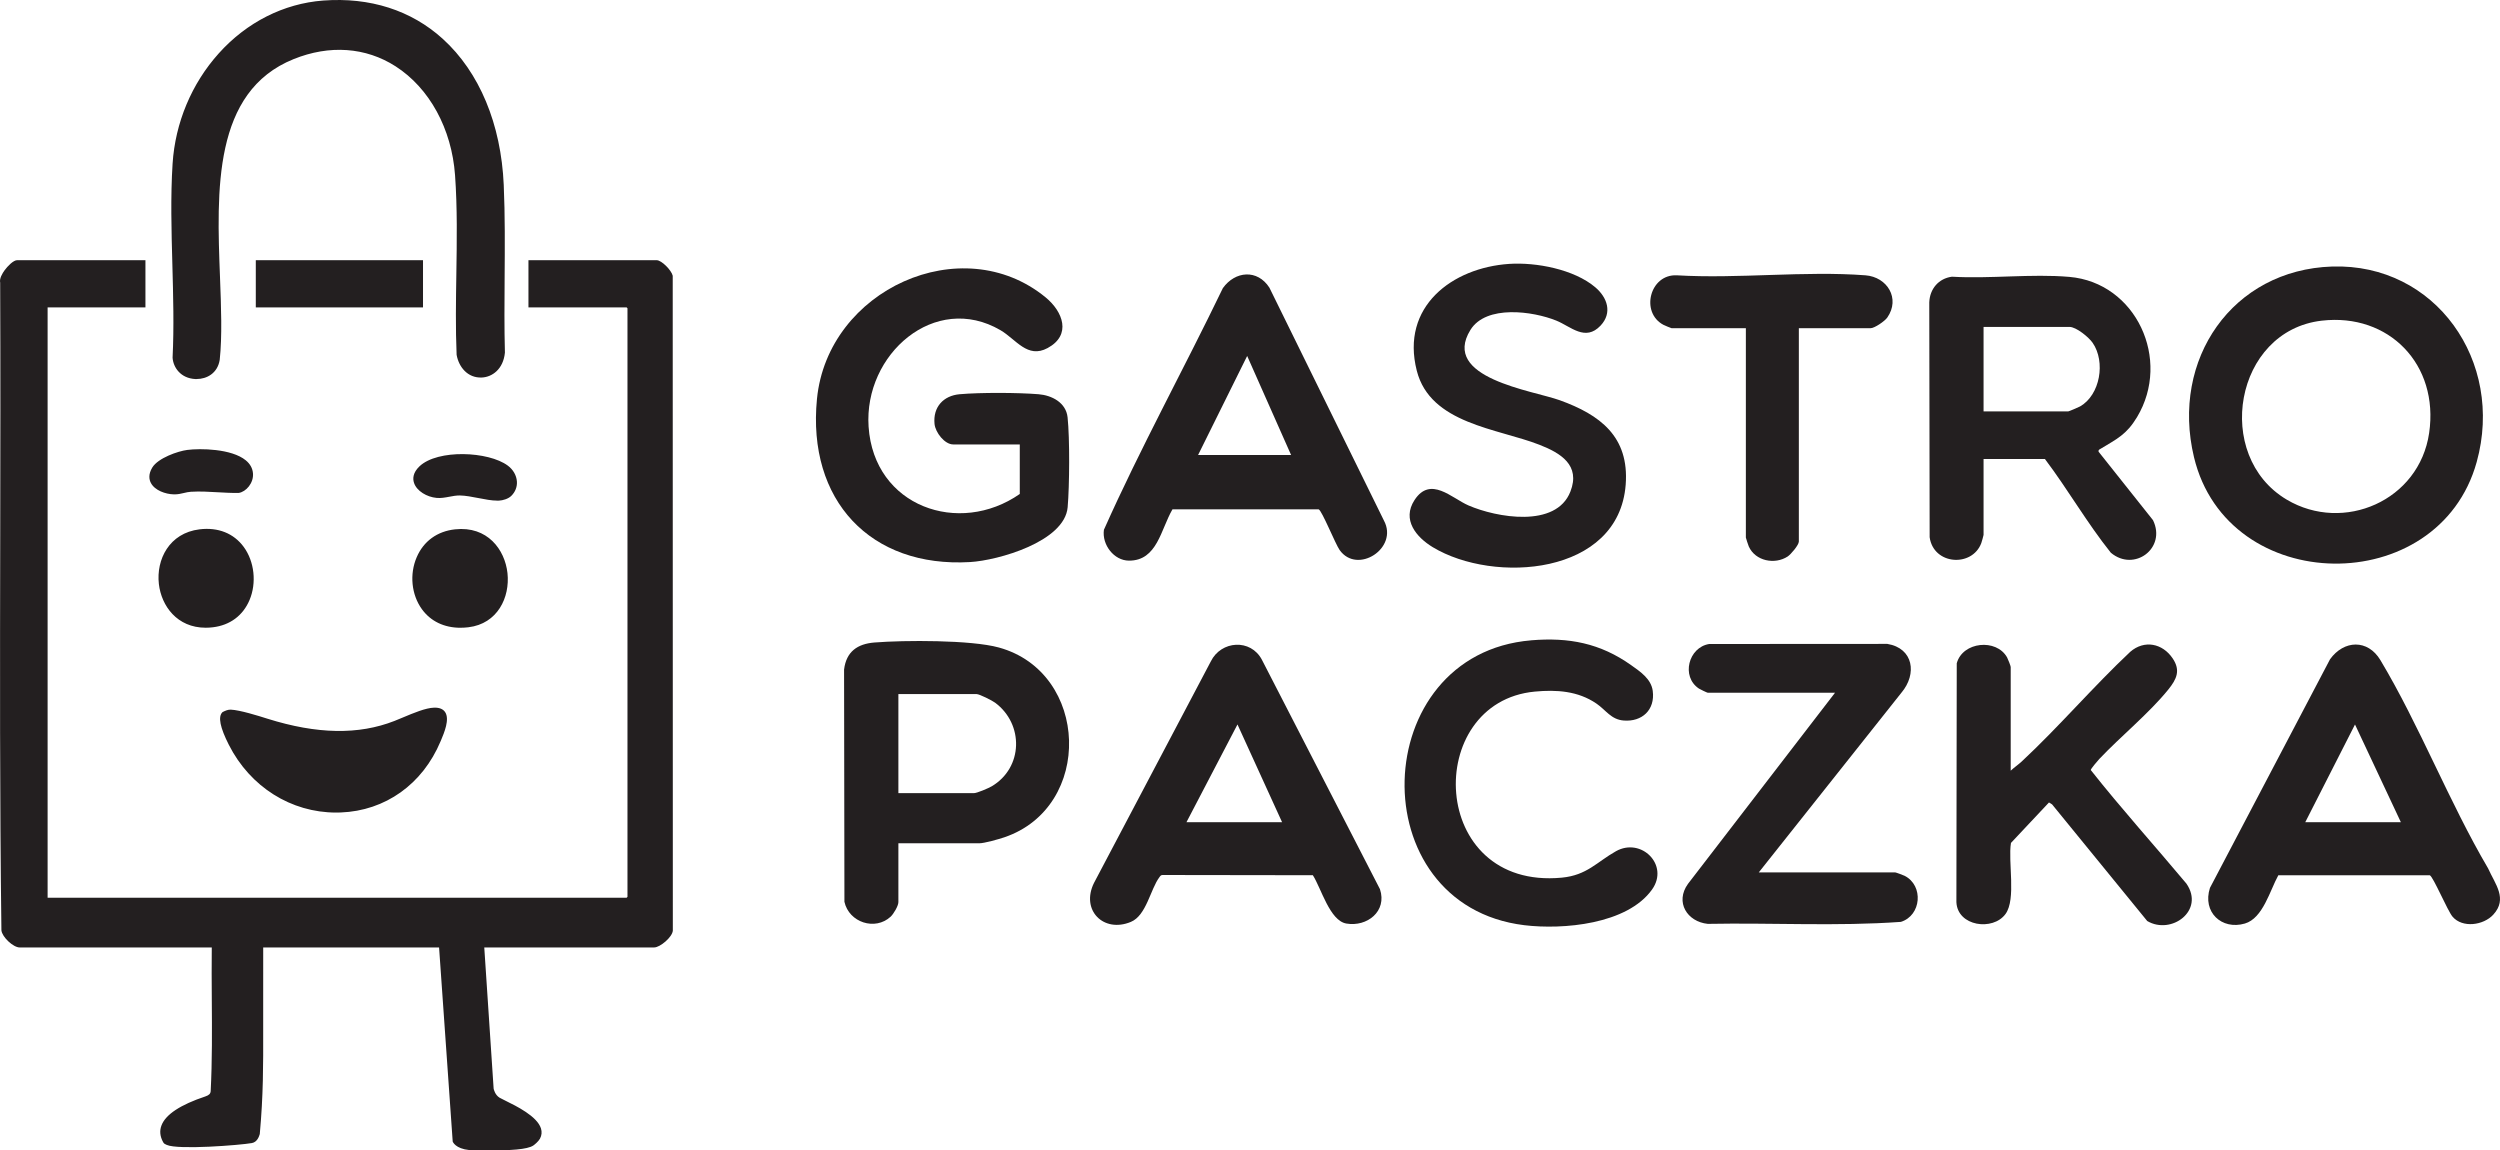 <svg width="113" height="52" viewBox="0 0 113 52" fill="none" xmlns="http://www.w3.org/2000/svg">
<g clip-path="url(#clip0_724_20)">
<path d="M105.412 12.047C110.084 11.896 113.204 16.332 111.948 20.878C110.23 27.096 100.684 26.991 99.168 20.663C98.108 16.235 100.911 12.193 105.412 12.047ZM104.944 14.494C100.994 14.95 100.026 20.607 103.363 22.585C105.929 24.106 109.348 22.635 109.797 19.574C110.252 16.467 107.972 14.144 104.945 14.494H104.944Z" fill="#231F20"/>
<path d="M46.095 20.089H43.087C42.697 20.089 42.28 19.549 42.241 19.164C42.164 18.398 42.644 17.883 43.377 17.819C44.312 17.737 46.005 17.743 46.943 17.819C47.54 17.867 48.185 18.195 48.255 18.865C48.356 19.825 48.342 21.954 48.258 22.927C48.121 24.486 45.108 25.331 43.849 25.405C39.351 25.671 36.476 22.619 36.927 18.03C37.413 13.084 43.481 10.345 47.258 13.438C48.048 14.085 48.445 15.141 47.352 15.732C46.44 16.226 45.927 15.337 45.22 14.924C42.263 13.198 39.041 16.006 39.26 19.285C39.501 22.907 43.356 24.237 46.094 22.328V20.089H46.095Z" fill="#231F20"/>
<path d="M89.657 20.746V24.178C89.657 24.2 89.573 24.499 89.554 24.55C89.139 25.651 87.396 25.54 87.22 24.282L87.203 13.669C87.226 13.056 87.627 12.587 88.226 12.507C89.951 12.608 91.825 12.368 93.532 12.515C96.552 12.775 98.156 16.254 96.594 18.854C96.121 19.642 95.686 19.838 94.954 20.281C94.898 20.315 94.836 20.332 94.855 20.416L97.316 23.512C97.932 24.78 96.463 25.869 95.41 24.983C94.335 23.641 93.469 22.123 92.43 20.746H89.656L89.657 20.746ZM89.657 18.596H93.483C93.512 18.596 93.955 18.407 94.02 18.37C94.929 17.851 95.18 16.354 94.588 15.496C94.414 15.243 93.845 14.776 93.541 14.776H89.657V18.596Z" fill="#231F20"/>
<path d="M102.981 39.561C102.599 40.25 102.286 41.507 101.467 41.744C100.419 42.05 99.537 41.224 99.89 40.132L105.317 29.8C105.944 28.927 107.021 28.882 107.595 29.839C109.366 32.797 110.702 36.259 112.462 39.251C112.78 39.965 113.358 40.621 112.696 41.343C112.254 41.825 111.303 41.96 110.855 41.433C110.628 41.166 109.978 39.615 109.825 39.561H102.982H102.981ZM108.519 37.163L106.446 32.747L104.198 37.163H108.519Z" fill="#231F20"/>
<path d="M59.342 39.56L52.548 39.55C52.473 39.55 52.448 39.593 52.408 39.646C51.998 40.187 51.819 41.377 51.117 41.669C49.879 42.186 48.838 41.137 49.45 39.906L54.728 29.898C55.192 28.95 56.534 28.859 57.039 29.823L62.374 40.19C62.708 41.194 61.786 41.906 60.854 41.744C60.104 41.614 59.719 40.151 59.341 39.56L59.342 39.56ZM53.629 37.163H57.95L55.934 32.745L53.628 37.163H53.629Z" fill="#231F20"/>
<path d="M52.995 23.023C52.467 23.927 52.308 25.347 51.029 25.341C50.352 25.339 49.801 24.622 49.897 23.946C51.544 20.249 53.512 16.677 55.273 13.024C55.827 12.248 56.833 12.158 57.377 13.002L62.554 23.53C63.225 24.778 61.35 25.985 60.551 24.861C60.361 24.593 59.751 23.075 59.604 23.023H52.995ZM58.358 20.567L56.372 16.089L54.153 20.567H58.357H58.358Z" fill="#231F20"/>
<path d="M90.884 34.835C91.04 34.688 91.225 34.564 91.382 34.419C93.056 32.86 94.611 31.037 96.286 29.463C96.92 28.911 97.748 29.075 98.208 29.764C98.573 30.309 98.38 30.704 98.009 31.165C97.141 32.239 95.854 33.285 94.89 34.304C94.825 34.371 94.502 34.753 94.502 34.805C95.89 36.561 97.391 38.223 98.826 39.939C99.669 41.162 98.139 42.273 97.055 41.63L92.753 36.357L92.614 36.271L90.896 38.1C90.755 38.942 91.139 40.636 90.65 41.311C90.084 42.092 88.478 41.874 88.429 40.776L88.445 29.982C88.71 29.001 90.238 28.85 90.721 29.716C90.757 29.782 90.884 30.101 90.884 30.147V34.833V34.835Z" fill="#231F20"/>
<path d="M40.607 38.118V40.775C40.607 40.946 40.391 41.308 40.258 41.433C39.557 42.084 38.374 41.695 38.168 40.761L38.152 30.265C38.252 29.449 38.759 29.103 39.525 29.041C40.879 28.933 43.89 28.92 45.148 29.267C49.24 30.393 49.435 36.477 45.393 37.847C45.14 37.932 44.494 38.117 44.256 38.117H40.607V38.118ZM40.607 35.85H44.023C44.16 35.85 44.681 35.627 44.829 35.539C46.248 34.696 46.284 32.735 44.982 31.764C44.85 31.666 44.273 31.372 44.139 31.372H40.607V35.85Z" fill="#231F20"/>
<path d="M79.497 39.431H85.658C85.689 39.431 86.033 39.557 86.09 39.587C86.956 40.029 86.849 41.378 85.92 41.669C83.032 41.877 80.096 41.703 77.192 41.759C76.261 41.663 75.7 40.779 76.297 39.95L82.943 31.312H77.191C77.165 31.312 76.843 31.158 76.792 31.124C75.974 30.581 76.32 29.258 77.255 29.109L85.308 29.104C86.49 29.3 86.659 30.462 85.946 31.308L79.498 39.431H79.497Z" fill="#231F20"/>
<path d="M68.215 11.928C69.43 11.847 71.15 12.172 72.108 12.986C72.653 13.449 72.889 14.14 72.345 14.718C71.654 15.451 71.003 14.758 70.344 14.491C69.294 14.066 67.173 13.764 66.463 14.913C65.116 17.093 69.274 17.648 70.502 18.091C72.31 18.744 73.649 19.726 73.481 21.908C73.165 26.012 67.522 26.4 64.763 24.734C64.02 24.285 63.352 23.495 63.938 22.6C64.659 21.498 65.611 22.514 66.376 22.846C67.633 23.39 70.332 23.885 70.982 22.22C71.45 21.021 70.535 20.476 69.583 20.104C67.693 19.363 64.652 19.162 64.039 16.758C63.298 13.856 65.641 12.1 68.215 11.928Z" fill="#231F20"/>
<path d="M69.208 28.942C70.91 28.8 72.331 29.071 73.735 30.07C74.139 30.358 74.633 30.685 74.704 31.228C74.817 32.094 74.214 32.633 73.392 32.568C72.816 32.523 72.592 32.097 72.158 31.801C71.325 31.231 70.358 31.168 69.374 31.26C64.313 31.735 64.552 40.238 70.592 39.67C71.734 39.562 72.177 38.96 73.043 38.474C74.185 37.835 75.459 39.099 74.675 40.203C73.552 41.784 70.636 42.03 68.9 41.819C61.465 40.914 61.802 29.562 69.208 28.943V28.942Z" fill="#231F20"/>
<path d="M81.308 14.835V24.477C81.308 24.635 80.945 25.06 80.802 25.154C80.222 25.533 79.341 25.361 79.045 24.7C79.023 24.65 78.913 24.319 78.913 24.297V14.835H75.556C75.536 14.835 75.231 14.707 75.182 14.68C74.135 14.118 74.574 12.389 75.787 12.444C78.565 12.609 81.567 12.235 84.318 12.444C85.307 12.52 85.904 13.495 85.305 14.354C85.19 14.519 84.727 14.835 84.55 14.835H81.309H81.308Z" fill="#231F20"/>
<path d="M6.497 11.839V13.816H2.076V40.655H28.355L28.439 40.57V13.902L28.355 13.816H23.962V11.839H29.682C29.867 11.839 30.281 12.268 30.33 12.476L30.335 42.058C30.313 42.321 29.787 42.746 29.571 42.746H21.806L22.235 49.215C22.235 49.215 22.285 49.527 22.539 49.683C22.846 49.871 24.775 50.619 24.338 51.429C24.267 51.555 24.11 51.679 24.064 51.711C23.685 51.972 21.969 51.919 21.473 51.919C20.863 51.919 20.604 51.721 20.537 51.577L19.916 42.747H11.818C11.824 43.114 11.82 44.994 11.818 45.316C11.81 47.516 11.865 49.053 11.666 51.243C11.634 51.347 11.564 51.555 11.371 51.59C10.835 51.688 8.058 51.898 7.57 51.68C7.519 51.657 7.465 51.644 7.438 51.587C6.865 50.549 8.501 49.9 9.31 49.631C9.473 49.577 9.588 49.495 9.597 49.32C9.709 47.158 9.619 44.913 9.647 42.747H0.888C0.646 42.747 0.17 42.321 0.139 42.044C0.015 32.298 0.124 22.526 0.084 12.77C-0.001 12.482 0.568 11.84 0.777 11.84H6.497V11.839Z" fill="#231F20"/>
<path d="M22.111 52C21.976 52 21.838 51.999 21.7 51.998C21.61 51.997 21.533 51.996 21.473 51.996C20.71 51.996 20.511 51.701 20.468 51.611L20.462 51.597L19.846 42.824H11.897C11.901 43.339 11.897 45.081 11.896 45.316C11.894 45.764 11.895 46.184 11.896 46.589C11.899 48.152 11.902 49.502 11.743 51.249L11.74 51.266C11.71 51.363 11.63 51.622 11.386 51.666C10.858 51.762 8.055 51.981 7.541 51.751C7.533 51.747 7.525 51.743 7.517 51.74C7.471 51.721 7.407 51.696 7.372 51.622C7.231 51.366 7.206 51.112 7.299 50.869C7.486 50.375 8.155 49.934 9.287 49.557C9.45 49.502 9.516 49.435 9.523 49.315C9.593 47.957 9.583 46.546 9.573 45.181C9.568 44.405 9.563 43.604 9.572 42.825H0.888C0.598 42.825 0.097 42.355 0.064 42.052V42.044C-0.013 36.102 -0.001 30.05 0.01 24.197C0.017 20.454 0.024 16.584 0.008 12.779C-0.038 12.593 0.111 12.35 0.206 12.219C0.34 12.035 0.602 11.76 0.778 11.76H6.574V13.894H2.152V40.577H28.324L28.362 40.537V13.934L28.324 13.895H23.886V11.761H29.682C29.907 11.761 30.348 12.217 30.405 12.457L30.407 12.476L30.412 42.062V42.065C30.386 42.363 29.832 42.824 29.572 42.824H21.889L22.312 49.205C22.318 49.235 22.372 49.488 22.58 49.616C22.626 49.644 22.718 49.689 22.833 49.745C23.338 49.993 24.279 50.454 24.452 51.006C24.501 51.164 24.486 51.319 24.407 51.467C24.328 51.605 24.164 51.736 24.108 51.775C23.838 51.962 23.023 52 22.112 52H22.111ZM20.612 51.555C20.687 51.689 20.952 51.84 21.473 51.84C21.533 51.84 21.611 51.84 21.701 51.842C22.302 51.848 23.708 51.862 24.022 51.646C24.079 51.607 24.215 51.492 24.273 51.39C24.332 51.282 24.343 51.171 24.306 51.054C24.153 50.566 23.217 50.107 22.767 49.886C22.648 49.828 22.555 49.782 22.502 49.75C22.221 49.578 22.163 49.243 22.161 49.228V49.221L21.726 42.669H29.573C29.757 42.669 30.238 42.268 30.26 42.055L30.256 12.486C30.203 12.299 29.82 11.917 29.684 11.917H24.04V13.739H28.389L28.516 13.869V40.603L28.389 40.734H2V13.739H6.421V11.917H0.777C0.71 11.917 0.506 12.067 0.328 12.313C0.197 12.494 0.132 12.66 0.157 12.746L0.16 12.757V12.768C0.176 16.576 0.169 20.451 0.162 24.197C0.151 30.048 0.14 36.097 0.215 42.037C0.246 42.28 0.691 42.669 0.888 42.669H9.725V42.747C9.713 43.55 9.719 44.378 9.725 45.179C9.734 46.546 9.744 47.96 9.674 49.322C9.662 49.567 9.474 49.657 9.334 49.704C7.981 50.154 7.558 50.616 7.44 50.924C7.364 51.126 7.385 51.329 7.505 51.547L7.507 51.551C7.515 51.57 7.532 51.578 7.572 51.594C7.582 51.598 7.592 51.602 7.602 51.606C8.05 51.806 10.779 51.617 11.359 51.511C11.492 51.487 11.554 51.348 11.592 51.226C11.75 49.49 11.747 48.145 11.744 46.588C11.743 46.182 11.742 45.763 11.744 45.313C11.744 45.065 11.751 43.123 11.744 42.746L11.742 42.667H19.988L20.613 51.553L20.612 51.555Z" fill="#231F20"/>
<path d="M14.611 0.103C19.608 -0.274 22.483 3.589 22.693 8.362C22.803 10.854 22.68 13.436 22.745 15.935C22.611 17.303 20.953 17.34 20.716 16.034C20.603 13.353 20.838 10.577 20.645 7.913C20.361 3.977 17.117 1.036 13.241 2.602C8.268 4.612 10.3 12.075 9.856 16.261C9.671 17.389 7.954 17.28 7.877 16.163C8.019 13.295 7.695 10.248 7.877 7.4C8.115 3.691 10.904 0.382 14.611 0.103Z" fill="#231F20"/>
<path d="M8.889 17.134C8.869 17.134 8.85 17.134 8.831 17.133C8.167 17.101 7.832 16.611 7.801 16.17V16.165V16.16C7.869 14.787 7.829 13.348 7.791 11.956C7.749 10.444 7.706 8.882 7.801 7.397C7.919 5.55 8.66 3.78 9.887 2.414C11.149 1.007 12.824 0.16 14.605 0.025C16.72 -0.134 18.59 0.464 20.014 1.757C21.67 3.261 22.648 5.606 22.769 8.358C22.83 9.738 22.819 11.168 22.809 12.55C22.801 13.665 22.792 14.817 22.822 15.932V15.937V15.941C22.748 16.689 22.245 17.044 21.778 17.064C21.125 17.092 20.736 16.573 20.641 16.047L20.639 16.036C20.588 14.831 20.608 13.588 20.627 12.385C20.65 10.91 20.674 9.383 20.568 7.917C20.417 5.82 19.412 3.982 17.881 2.998C16.531 2.132 14.894 2.016 13.269 2.673C9.624 4.145 9.794 8.598 9.944 12.527C9.996 13.895 10.046 15.186 9.931 16.268C9.833 16.872 9.347 17.132 8.889 17.132V17.134ZM7.954 16.163C7.993 16.698 8.426 16.956 8.838 16.977C9.245 16.997 9.694 16.779 9.781 16.248C9.894 15.182 9.845 13.896 9.793 12.535C9.64 8.554 9.468 4.043 13.213 2.529C14.884 1.854 16.571 1.975 17.962 2.868C19.535 3.877 20.566 5.761 20.721 7.907C20.827 9.38 20.803 10.91 20.779 12.388C20.76 13.587 20.741 14.825 20.791 16.024C20.908 16.658 21.367 16.925 21.77 16.908C22.363 16.883 22.623 16.367 22.668 15.931C22.639 14.814 22.647 13.663 22.655 12.549C22.666 11.168 22.676 9.74 22.616 8.364C22.496 5.654 21.536 3.349 19.911 1.873C18.52 0.61 16.689 0.025 14.616 0.181C12.874 0.313 11.234 1.143 9.999 2.518C8.795 3.859 8.069 5.595 7.953 7.406C7.859 8.884 7.902 10.443 7.943 11.951C7.982 13.344 8.022 14.785 7.953 16.163H7.954Z" fill="#231F20"/>
<path d="M10.102 32.25C10.201 32.201 10.316 32.148 10.428 32.153C10.83 32.172 11.62 32.419 12.068 32.559C14.029 33.176 16.011 33.383 17.857 32.659C18.396 32.448 19.152 32.076 19.623 32.063C20.472 32.038 20.029 33.032 19.842 33.478C18.061 37.73 12.443 37.632 10.412 33.63C10.27 33.352 9.85 32.506 10.102 32.25Z" fill="#231F20"/>
<path d="M15.195 36.728C13.156 36.728 11.311 35.57 10.345 33.668C9.946 32.881 9.849 32.399 10.05 32.196L10.059 32.187L10.07 32.181C10.184 32.124 10.305 32.07 10.433 32.076C10.851 32.096 11.658 32.349 12.091 32.486C14.333 33.19 16.21 33.222 17.831 32.586C17.95 32.54 18.079 32.486 18.215 32.428C18.696 32.226 19.241 31.997 19.622 31.986C19.859 31.979 20.026 32.047 20.12 32.188C20.334 32.511 20.081 33.111 19.93 33.47L19.913 33.509C19.102 35.446 17.415 36.648 15.4 36.724C15.332 36.726 15.264 36.728 15.195 36.728ZM10.149 32.314C10.084 32.393 10.01 32.668 10.479 33.594C11.418 35.444 13.213 36.571 15.194 36.571C15.261 36.571 15.327 36.569 15.394 36.567C17.348 36.493 18.984 35.326 19.772 33.446L19.789 33.407C19.918 33.099 20.159 32.526 19.992 32.274C19.93 32.18 19.807 32.135 19.625 32.14C19.272 32.15 18.741 32.374 18.272 32.571C18.134 32.628 18.005 32.683 17.884 32.73C16.23 33.38 14.321 33.348 12.045 32.633C11.648 32.509 10.822 32.249 10.425 32.231C10.337 32.227 10.241 32.268 10.149 32.314Z" fill="#231F20"/>
<path d="M19.044 11.839H11.638V13.817H19.044V11.839Z" fill="#231F20"/>
<path d="M19.12 13.895H11.562V11.761H19.12V13.895ZM11.714 13.739H18.967V11.917H11.714V13.739Z" fill="#231F20"/>
<path d="M20.578 24.004C23.352 23.704 23.698 27.972 21.165 28.276C18.131 28.641 17.894 24.294 20.578 24.004Z" fill="#231F20"/>
<path d="M20.815 28.375C20.078 28.375 19.466 28.083 19.069 27.534C18.596 26.878 18.503 25.956 18.835 25.186C19.146 24.461 19.763 24.013 20.57 23.926C22.032 23.768 22.821 24.841 22.938 25.904C23.057 27.001 22.49 28.194 21.174 28.352C21.052 28.367 20.932 28.374 20.815 28.374V28.375ZM20.586 24.082C19.835 24.163 19.262 24.577 18.974 25.249C18.669 25.958 18.756 26.839 19.192 27.441C19.618 28.03 20.315 28.3 21.156 28.198C22.372 28.052 22.897 26.942 22.785 25.922C22.678 24.933 21.943 23.935 20.586 24.082Z" fill="#231F20"/>
<path d="M9.027 24.003C11.895 23.653 12.23 27.964 9.614 28.276C6.768 28.615 6.368 24.328 9.027 24.003Z" fill="#231F20"/>
<path d="M9.298 28.373C8.002 28.373 7.295 27.385 7.181 26.398C7.054 25.297 7.645 24.094 9.019 23.926C9.858 23.823 10.568 24.107 11.018 24.723C11.501 25.383 11.605 26.346 11.28 27.119C10.984 27.823 10.395 28.261 9.623 28.353C9.511 28.367 9.403 28.373 9.298 28.373ZM9.037 24.08C7.761 24.236 7.214 25.355 7.332 26.379C7.495 27.795 8.624 28.315 9.605 28.198C10.321 28.113 10.865 27.707 11.139 27.057C11.444 26.333 11.346 25.433 10.895 24.816C10.479 24.245 9.819 23.984 9.037 24.08Z" fill="#231F20"/>
<path d="M23.06 22.357C22.941 22.474 22.717 22.542 22.554 22.549C22.038 22.572 21.344 22.325 20.786 22.316C20.427 22.311 20.086 22.46 19.741 22.427C19.072 22.364 18.369 21.745 19.017 21.133C19.818 20.376 22.063 20.479 22.909 21.108C23.315 21.41 23.447 21.972 23.06 22.357Z" fill="#231F20"/>
<path d="M22.485 22.629C22.22 22.629 21.917 22.57 21.622 22.512C21.337 22.457 21.041 22.399 20.784 22.395C20.624 22.393 20.463 22.423 20.308 22.453C20.121 22.488 19.928 22.524 19.733 22.505C19.514 22.485 19.293 22.409 19.108 22.291C18.911 22.166 18.771 22.002 18.714 21.827C18.654 21.648 18.65 21.373 18.963 21.076C19.786 20.299 22.078 20.396 22.953 21.046C23.195 21.226 23.345 21.487 23.364 21.763C23.381 22.004 23.291 22.235 23.111 22.413C22.973 22.55 22.726 22.62 22.555 22.628C22.532 22.629 22.508 22.63 22.483 22.63L22.485 22.629ZM20.765 22.239C20.772 22.239 20.78 22.239 20.787 22.239C21.058 22.243 21.359 22.302 21.651 22.359C21.979 22.423 22.288 22.483 22.55 22.472C22.695 22.465 22.903 22.403 23.006 22.301C23.155 22.153 23.227 21.97 23.213 21.773C23.198 21.547 23.067 21.322 22.864 21.171C22.049 20.565 19.832 20.468 19.068 21.19C18.867 21.379 18.795 21.582 18.859 21.776C18.954 22.063 19.337 22.309 19.748 22.349C19.922 22.365 20.096 22.332 20.281 22.298C20.437 22.269 20.599 22.238 20.765 22.238V22.239Z" fill="#231F20"/>
<path d="M8.474 20.413C9.197 20.32 11.265 20.376 11.358 21.395C11.389 21.733 11.124 22.152 10.777 22.203C10.059 22.211 9.343 22.105 8.623 22.148C8.353 22.165 8.152 22.275 7.849 22.267C7.256 22.249 6.537 21.845 6.949 21.171C7.186 20.782 8.042 20.468 8.473 20.413H8.474Z" fill="#231F20"/>
<path d="M7.885 22.345C7.872 22.345 7.86 22.345 7.848 22.345C7.477 22.334 6.997 22.168 6.82 21.829C6.743 21.683 6.693 21.444 6.884 21.131C7.145 20.704 8.038 20.392 8.464 20.337C9.048 20.261 10.464 20.277 11.108 20.806C11.304 20.966 11.413 21.162 11.434 21.388C11.475 21.831 11.12 22.233 10.788 22.281H10.778C10.465 22.286 10.148 22.267 9.841 22.25C9.443 22.227 9.031 22.203 8.628 22.228C8.517 22.235 8.418 22.258 8.313 22.283C8.182 22.314 8.048 22.346 7.885 22.346V22.345ZM8.483 20.49C8.039 20.548 7.226 20.865 7.013 21.212C6.89 21.413 6.87 21.595 6.953 21.754C7.096 22.026 7.512 22.178 7.852 22.188C8.012 22.192 8.142 22.162 8.278 22.129C8.385 22.103 8.495 22.077 8.618 22.07C9.031 22.044 9.447 22.069 9.85 22.092C10.152 22.109 10.464 22.127 10.77 22.124C11.077 22.074 11.308 21.686 11.281 21.4C11.265 21.217 11.175 21.058 11.012 20.925C10.412 20.432 9.024 20.419 8.482 20.489L8.483 20.49Z" fill="#231F20"/>
</g>
<defs>
<clipPath id="clip0_724_20">
<rect width="113" height="52" fill="white"/>
</clipPath>
</defs>
</svg>
